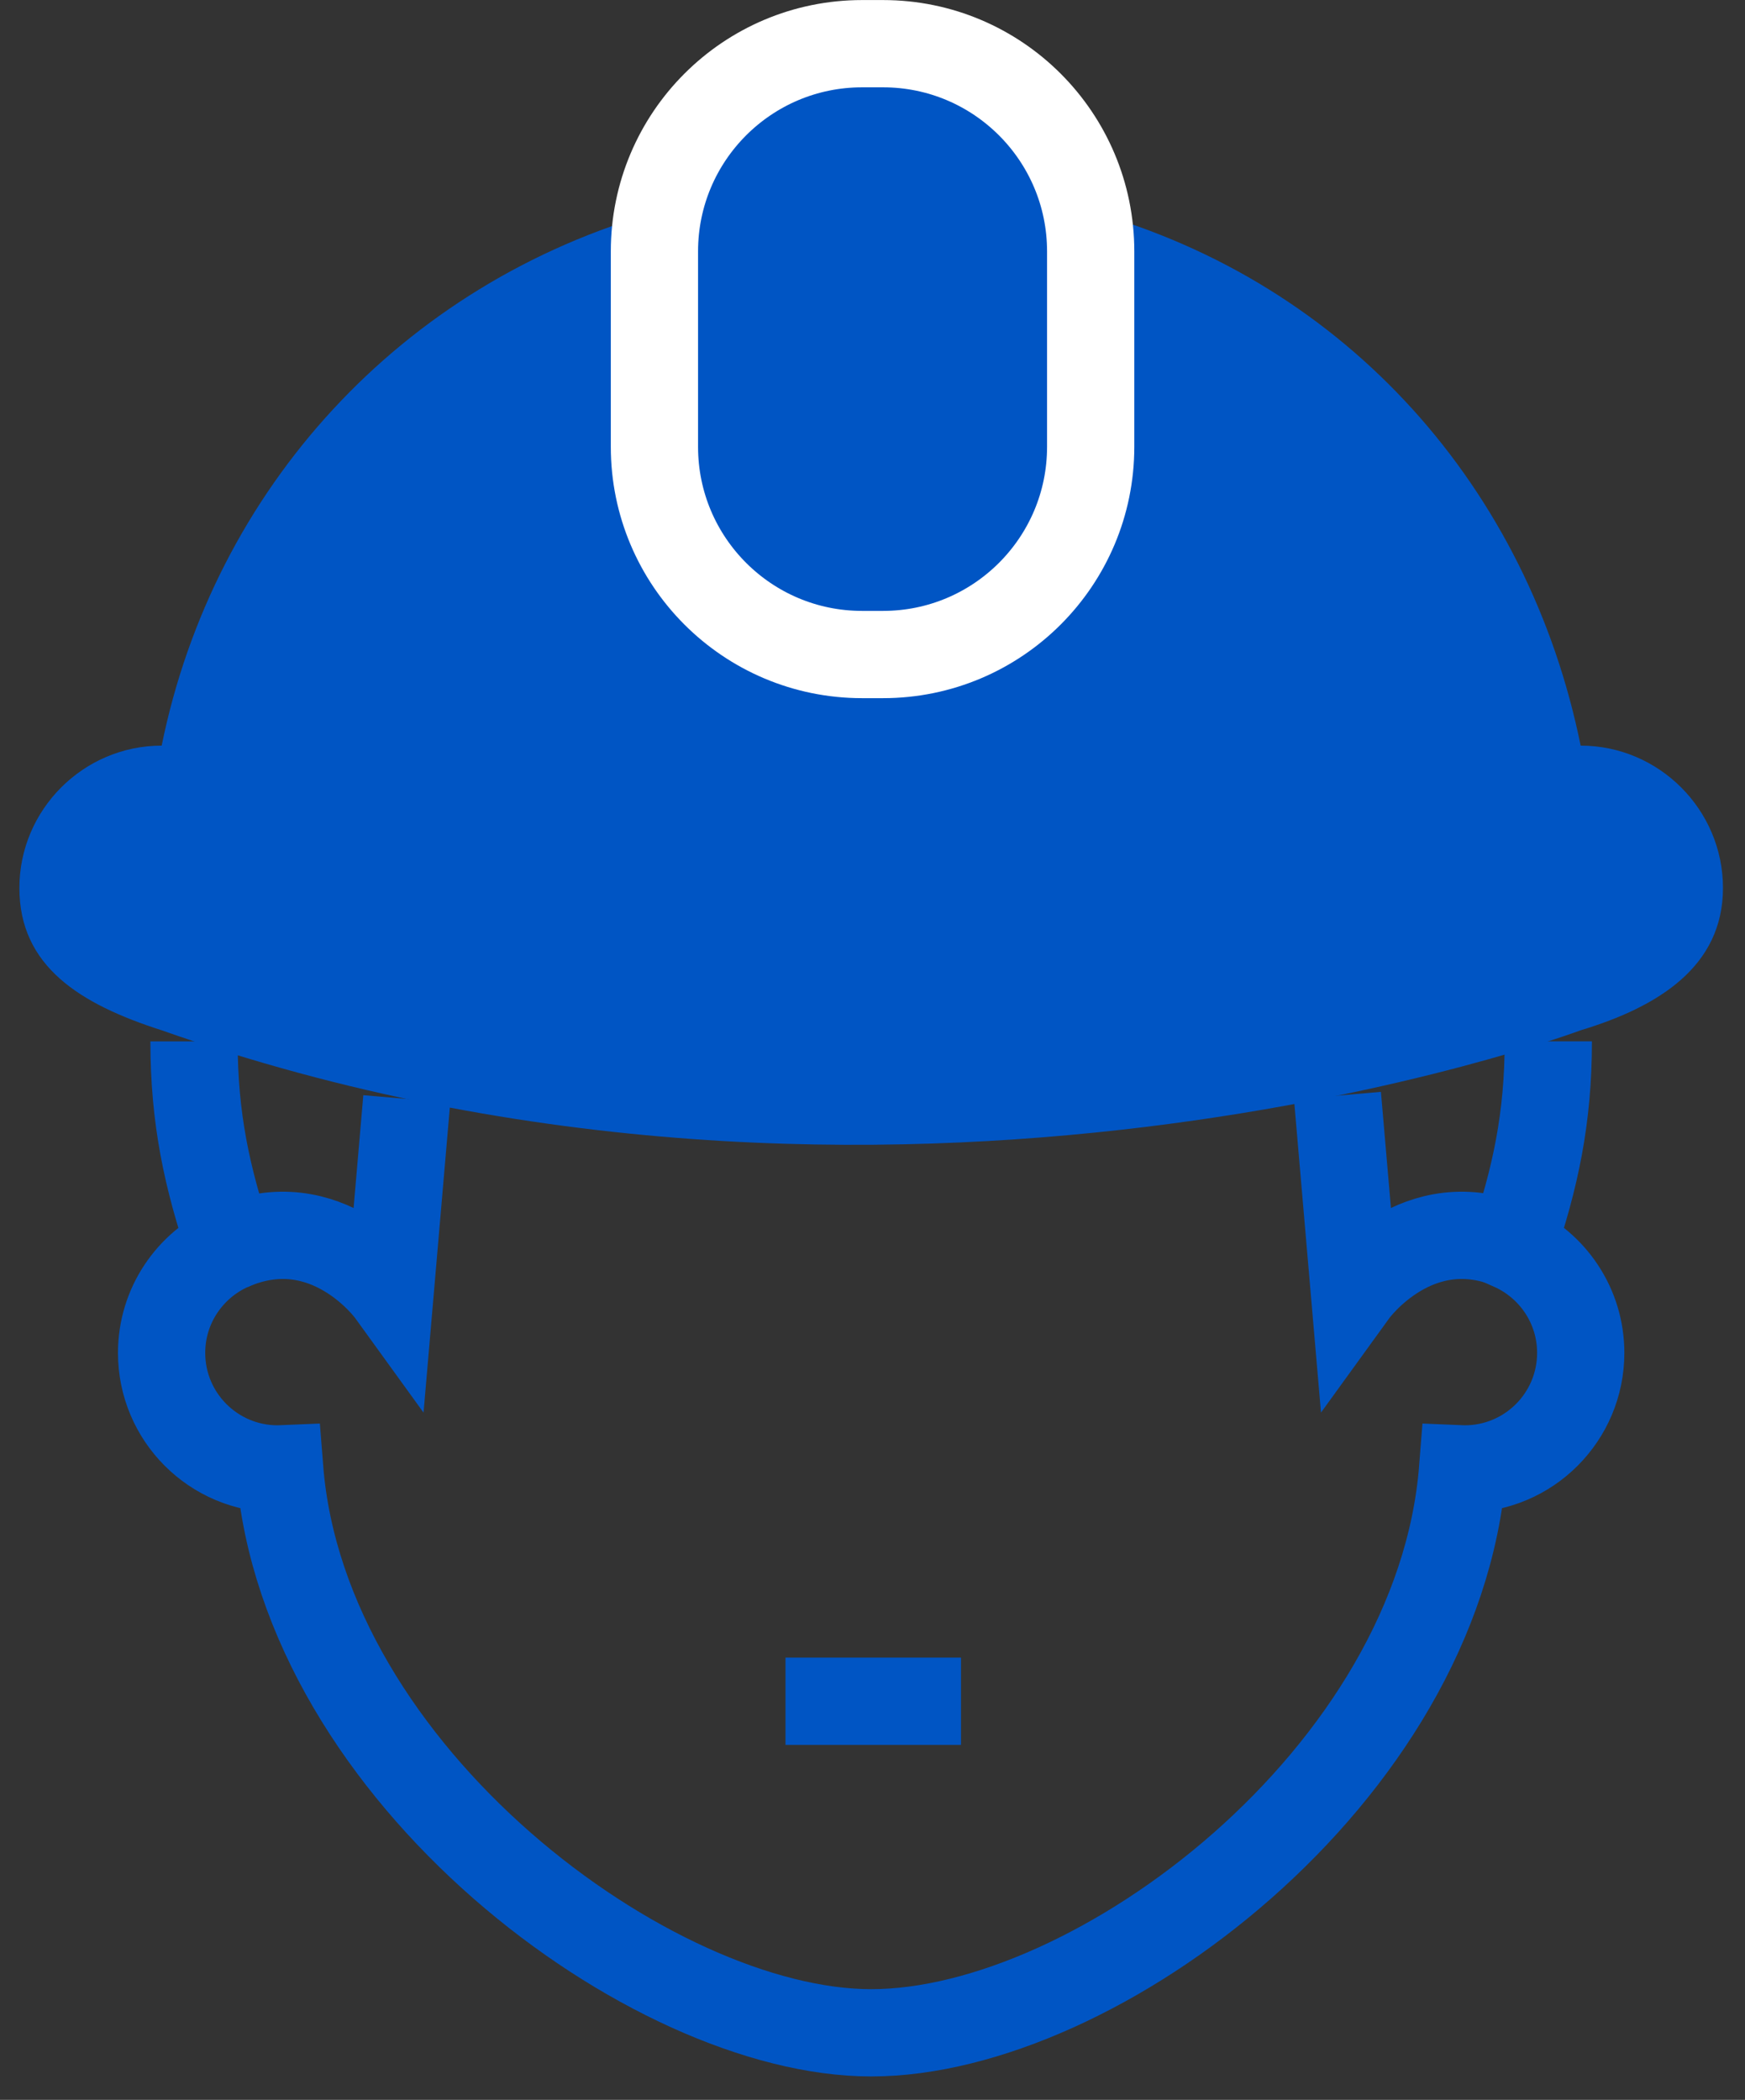 <?xml version="1.0" encoding="UTF-8"?>
<svg width="64px" height="77px" viewBox="0 0 64 77" version="1.1" xmlns="http://www.w3.org/2000/svg" xmlns:xlink="http://www.w3.org/1999/xlink">
    <rect x="0" y="0" width="64" height="77" fill="#333333" stroke="none"/>
    <defs></defs>
    <g id="Home" stroke="none" stroke-width="1" fill="none" fill-rule="evenodd">
        <g id="home" transform="translate(-1387, -4094)">
            <g id="section" transform="translate(375, 4015)">
                <g id="item" transform="translate(947, 47)">
                    <g id="icon-engineers" transform="translate(65, 33)">
                        <path d="M7.116,37.187 C7.116,39.996 7.589,42.208 8.448,44.725 C6.964,45.39 5.927,46.877 5.927,48.609 C5.927,50.959 7.832,52.864 10.183,52.864 C10.208,52.864 10.232,52.861 10.257,52.86 C11.138,64.075 23.886,73.541 31.951,73.541 C40.229,73.541 52.764,64.075 53.645,52.86 C53.67,52.861 53.694,52.864 53.72,52.864 C56.07,52.864 57.975,50.959 57.975,48.609 C57.975,46.877 56.939,45.389 55.454,44.725 C56.313,42.207 56.786,39.993 56.786,37.185" id="Shape" stroke="#0055C4" stroke-width="3.2"></path>
                        <path d="M14.919,39.297 L14.309,46.377 C14.309,46.377 11.987,43.168 8.448,44.725" id="Shape" stroke="#0055C4" stroke-width="3.2"></path>
                        <path d="M49.053,39.175 L49.674,46.377 C49.674,46.377 51.997,43.168 55.535,44.725" id="Shape" stroke="#0055C4" stroke-width="3.2"></path>
                        <path d="M24.149,6.752 C14.707,9.39 7.838,16.941 5.93,26.341 L5.93,26.341 C3.06,26.341 0.711,28.69 0.711,31.56 C0.711,34.431 2.928,35.818 5.93,36.78 C32.758,46.229 57.972,36.78 57.972,36.78 L57.972,36.78 C60.84,35.914 63.192,34.431 63.192,31.56 C63.192,28.69 60.843,26.341 57.972,26.341 L57.972,26.341 C56.065,16.942 49.444,9.39 40.002,6.752" id="Shape" fill="#0055C4"></path>
                        <path d="M40.002,15.384 C40.002,19.591 36.591,23.001 32.385,23.001 L31.619,23.001 C27.412,23.001 24.002,19.591 24.002,15.384 L24.002,8.219 C24.002,4.012 27.412,0.602 31.619,0.602 L32.385,0.602 C36.591,0.602 40.002,4.012 40.002,8.219 L40.002,15.384 L40.002,15.384 Z" id="Shape" stroke="#FFFFFF" stroke-width="3.2" fill="#0055C4"></path>
                        <path d="M28.809,61.383 L35.246,61.383" id="Shape" stroke="#0055C4" stroke-width="3.2"></path>
                    </g>
                </g>
            </g>
        </g>
    </g>
</svg>